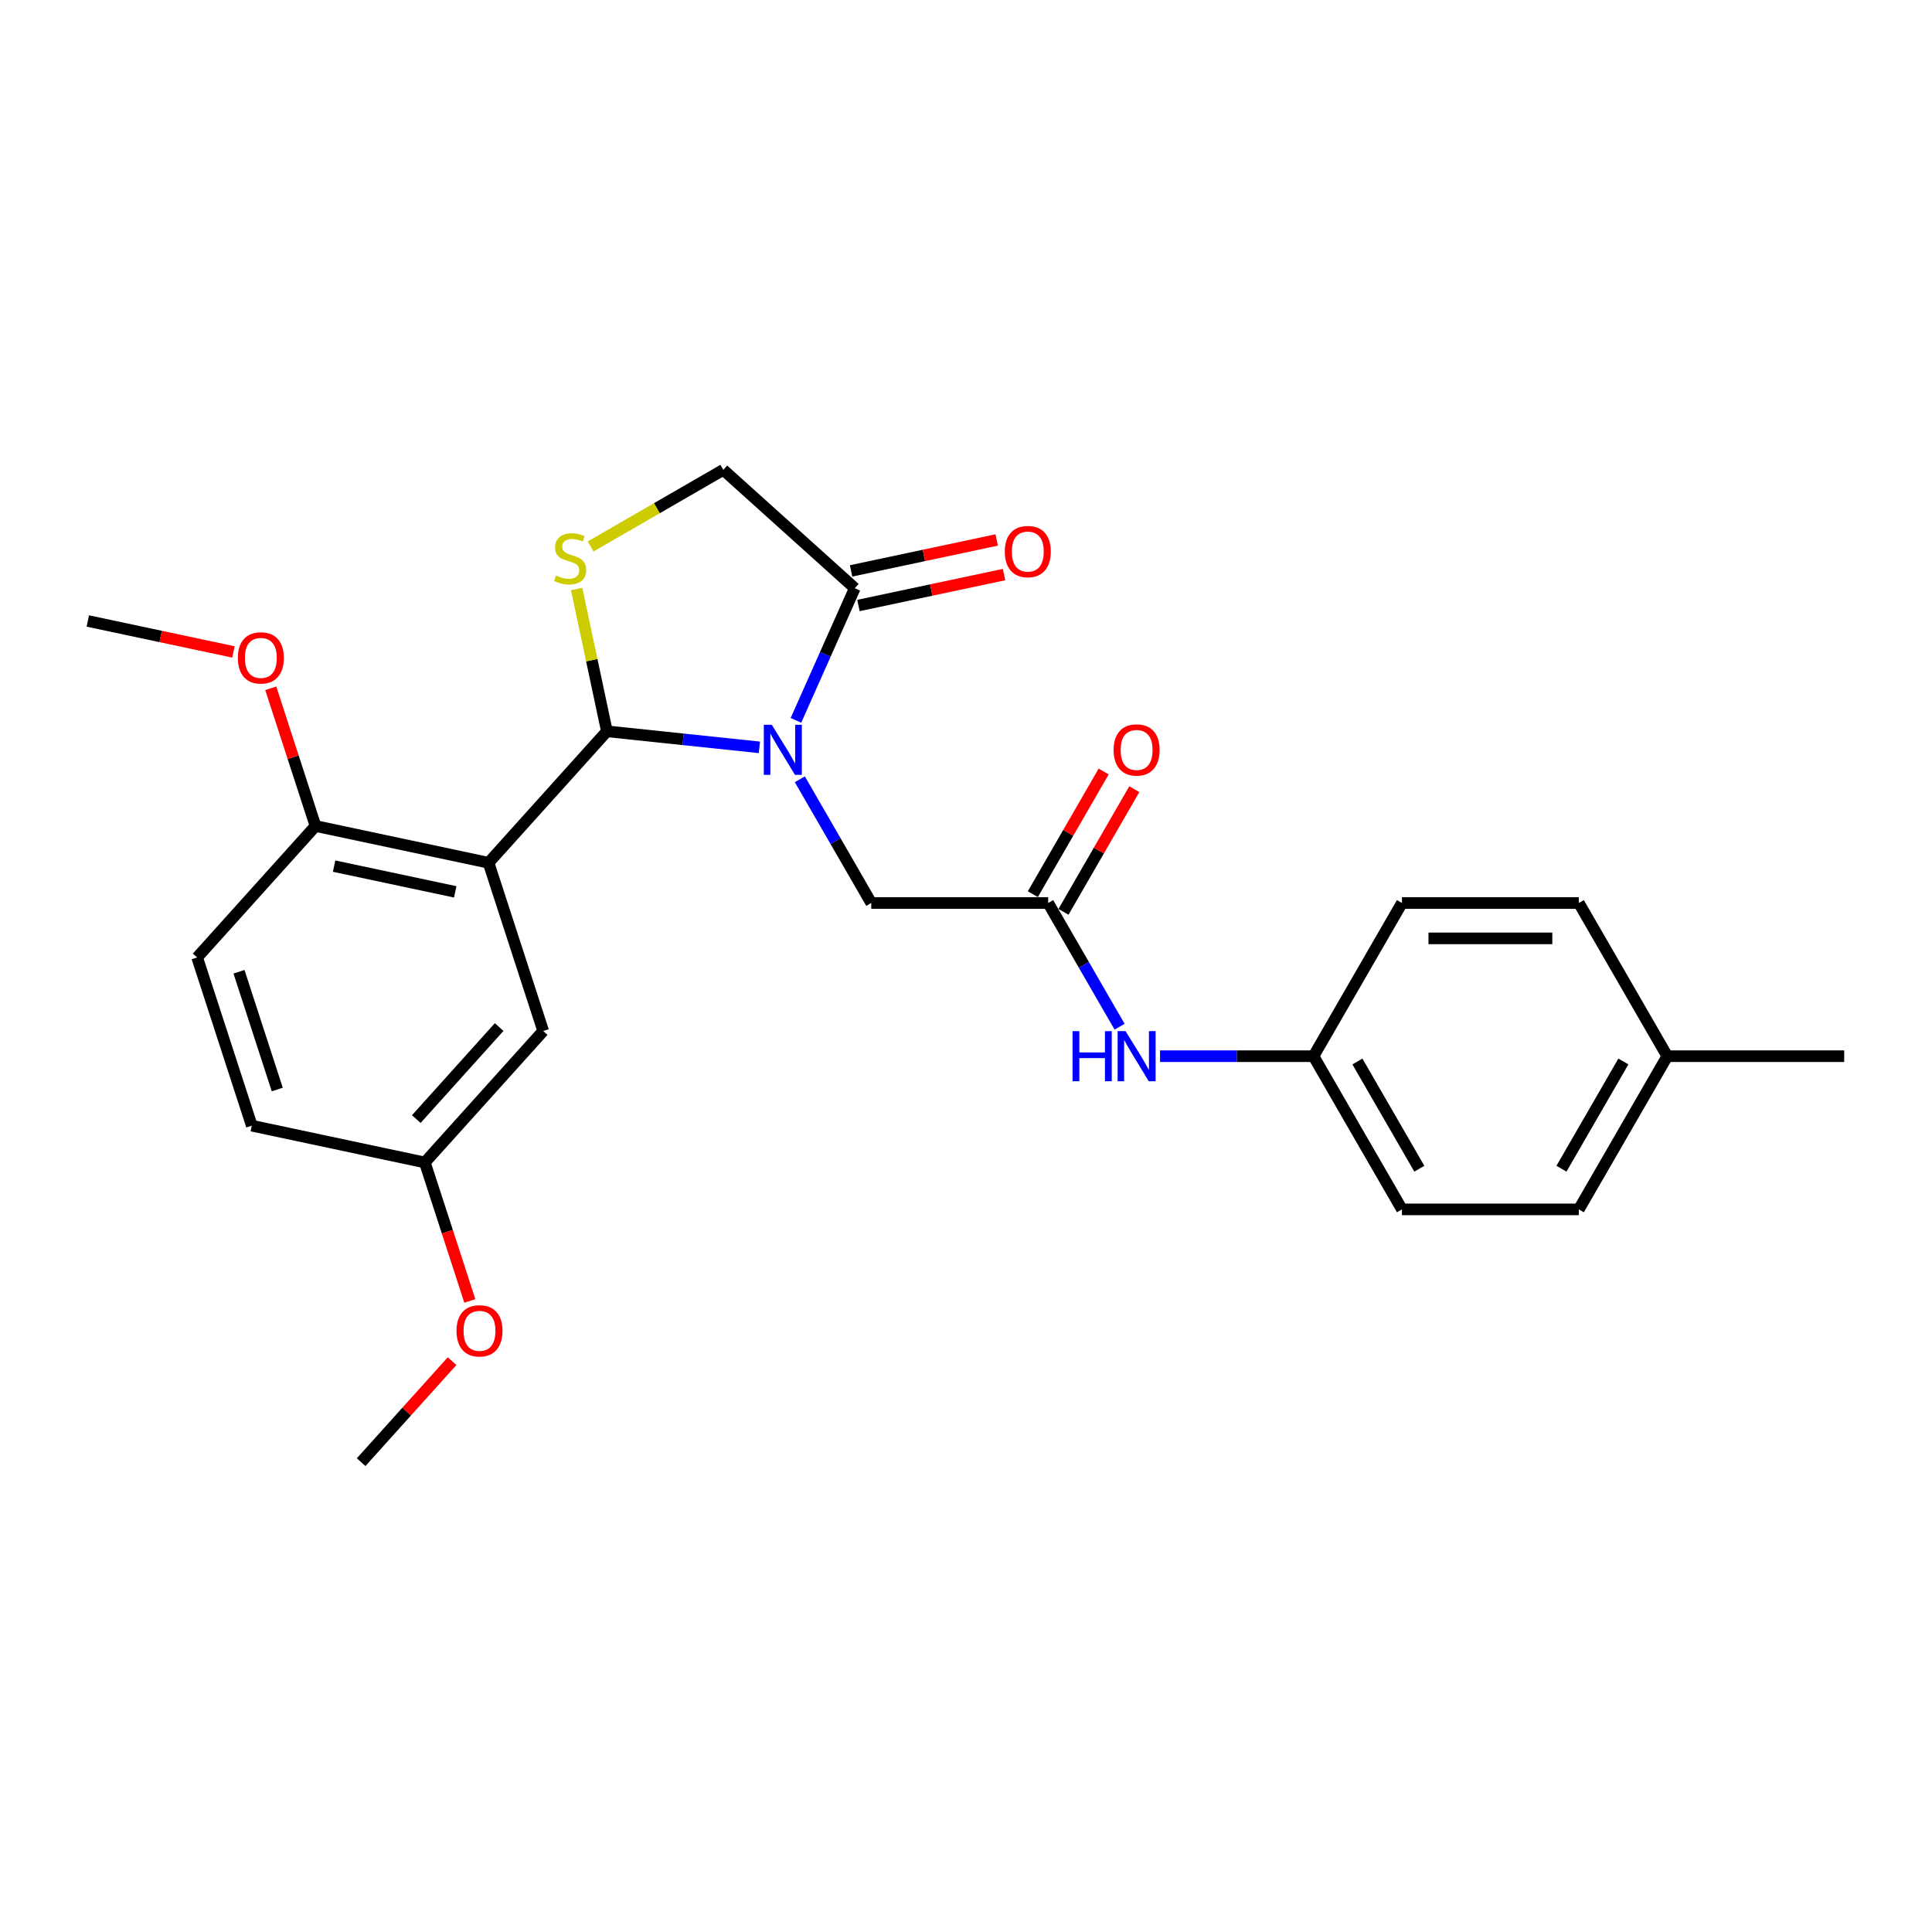 <?xml version='1.0' encoding='iso-8859-1'?>
<svg version='1.1' baseProfile='full'
              xmlns='http://www.w3.org/2000/svg'
                      xmlns:rdkit='http://www.rdkit.org/xml'
                      xmlns:xlink='http://www.w3.org/1999/xlink'
                  xml:space='preserve'
width='1000px' height='1000px' viewBox='0 0 1000 1000'>
<!-- END OF HEADER -->
<rect style='opacity:1.0;fill:#FFFFFF;stroke:none' width='1000' height='1000' x='0' y='0'> </rect>
<path class='bond-0' d='M 679.867,546.684 L 725.647,467.391' style='fill:none;fill-rule:evenodd;stroke:#000000;stroke-width:6px;stroke-linecap:butt;stroke-linejoin:miter;stroke-opacity:1' />
<path class='bond-1' d='M 679.867,546.684 L 725.647,625.977' style='fill:none;fill-rule:evenodd;stroke:#000000;stroke-width:6px;stroke-linecap:butt;stroke-linejoin:miter;stroke-opacity:1' />
<path class='bond-1' d='M 702.593,549.422 L 734.638,604.927' style='fill:none;fill-rule:evenodd;stroke:#000000;stroke-width:6px;stroke-linecap:butt;stroke-linejoin:miter;stroke-opacity:1' />
<path class='bond-2' d='M 679.867,546.684 L 640.148,546.684' style='fill:none;fill-rule:evenodd;stroke:#000000;stroke-width:6px;stroke-linecap:butt;stroke-linejoin:miter;stroke-opacity:1' />
<path class='bond-2' d='M 640.148,546.684 L 600.43,546.684' style='fill:none;fill-rule:evenodd;stroke:#0000FF;stroke-width:6px;stroke-linecap:butt;stroke-linejoin:miter;stroke-opacity:1' />
<path class='bond-3' d='M 542.528,467.391 L 561.014,499.411' style='fill:none;fill-rule:evenodd;stroke:#000000;stroke-width:6px;stroke-linecap:butt;stroke-linejoin:miter;stroke-opacity:1' />
<path class='bond-3' d='M 561.014,499.411 L 579.501,531.43' style='fill:none;fill-rule:evenodd;stroke:#0000FF;stroke-width:6px;stroke-linecap:butt;stroke-linejoin:miter;stroke-opacity:1' />
<path class='bond-4' d='M 550.457,471.969 L 568.785,440.225' style='fill:none;fill-rule:evenodd;stroke:#000000;stroke-width:6px;stroke-linecap:butt;stroke-linejoin:miter;stroke-opacity:1' />
<path class='bond-4' d='M 568.785,440.225 L 587.113,408.48' style='fill:none;fill-rule:evenodd;stroke:#FF0000;stroke-width:6px;stroke-linecap:butt;stroke-linejoin:miter;stroke-opacity:1' />
<path class='bond-4' d='M 534.598,462.813 L 552.926,431.069' style='fill:none;fill-rule:evenodd;stroke:#000000;stroke-width:6px;stroke-linecap:butt;stroke-linejoin:miter;stroke-opacity:1' />
<path class='bond-4' d='M 552.926,431.069 L 571.254,399.324' style='fill:none;fill-rule:evenodd;stroke:#FF0000;stroke-width:6px;stroke-linecap:butt;stroke-linejoin:miter;stroke-opacity:1' />
<path class='bond-5' d='M 542.528,467.391 L 450.968,467.391' style='fill:none;fill-rule:evenodd;stroke:#000000;stroke-width:6px;stroke-linecap:butt;stroke-linejoin:miter;stroke-opacity:1' />
<path class='bond-6' d='M 862.986,546.684 L 817.206,625.977' style='fill:none;fill-rule:evenodd;stroke:#000000;stroke-width:6px;stroke-linecap:butt;stroke-linejoin:miter;stroke-opacity:1' />
<path class='bond-6' d='M 840.26,549.422 L 808.215,604.927' style='fill:none;fill-rule:evenodd;stroke:#000000;stroke-width:6px;stroke-linecap:butt;stroke-linejoin:miter;stroke-opacity:1' />
<path class='bond-7' d='M 862.986,546.684 L 954.545,546.684' style='fill:none;fill-rule:evenodd;stroke:#000000;stroke-width:6px;stroke-linecap:butt;stroke-linejoin:miter;stroke-opacity:1' />
<path class='bond-8' d='M 862.986,546.684 L 817.206,467.391' style='fill:none;fill-rule:evenodd;stroke:#000000;stroke-width:6px;stroke-linecap:butt;stroke-linejoin:miter;stroke-opacity:1' />
<path class='bond-9' d='M 393.066,386.824 L 353.598,382.676' style='fill:none;fill-rule:evenodd;stroke:#0000FF;stroke-width:6px;stroke-linecap:butt;stroke-linejoin:miter;stroke-opacity:1' />
<path class='bond-9' d='M 353.598,382.676 L 314.131,378.528' style='fill:none;fill-rule:evenodd;stroke:#000000;stroke-width:6px;stroke-linecap:butt;stroke-linejoin:miter;stroke-opacity:1' />
<path class='bond-10' d='M 411.98,372.845 L 427.205,338.65' style='fill:none;fill-rule:evenodd;stroke:#0000FF;stroke-width:6px;stroke-linecap:butt;stroke-linejoin:miter;stroke-opacity:1' />
<path class='bond-10' d='M 427.205,338.65 L 442.429,304.455' style='fill:none;fill-rule:evenodd;stroke:#000000;stroke-width:6px;stroke-linecap:butt;stroke-linejoin:miter;stroke-opacity:1' />
<path class='bond-11' d='M 413.995,403.352 L 432.482,435.372' style='fill:none;fill-rule:evenodd;stroke:#0000FF;stroke-width:6px;stroke-linecap:butt;stroke-linejoin:miter;stroke-opacity:1' />
<path class='bond-11' d='M 432.482,435.372 L 450.968,467.391' style='fill:none;fill-rule:evenodd;stroke:#000000;stroke-width:6px;stroke-linecap:butt;stroke-linejoin:miter;stroke-opacity:1' />
<path class='bond-12' d='M 314.131,378.528 L 306.304,341.705' style='fill:none;fill-rule:evenodd;stroke:#000000;stroke-width:6px;stroke-linecap:butt;stroke-linejoin:miter;stroke-opacity:1' />
<path class='bond-12' d='M 306.304,341.705 L 298.477,304.882' style='fill:none;fill-rule:evenodd;stroke:#CCCC00;stroke-width:6px;stroke-linecap:butt;stroke-linejoin:miter;stroke-opacity:1' />
<path class='bond-13' d='M 314.131,378.528 L 252.865,446.57' style='fill:none;fill-rule:evenodd;stroke:#000000;stroke-width:6px;stroke-linecap:butt;stroke-linejoin:miter;stroke-opacity:1' />
<path class='bond-14' d='M 305.697,282.848 L 340.042,263.019' style='fill:none;fill-rule:evenodd;stroke:#CCCC00;stroke-width:6px;stroke-linecap:butt;stroke-linejoin:miter;stroke-opacity:1' />
<path class='bond-14' d='M 340.042,263.019 L 374.387,243.19' style='fill:none;fill-rule:evenodd;stroke:#000000;stroke-width:6px;stroke-linecap:butt;stroke-linejoin:miter;stroke-opacity:1' />
<path class='bond-15' d='M 374.387,243.19 L 442.429,304.455' style='fill:none;fill-rule:evenodd;stroke:#000000;stroke-width:6px;stroke-linecap:butt;stroke-linejoin:miter;stroke-opacity:1' />
<path class='bond-16' d='M 444.333,313.411 L 482.016,305.401' style='fill:none;fill-rule:evenodd;stroke:#000000;stroke-width:6px;stroke-linecap:butt;stroke-linejoin:miter;stroke-opacity:1' />
<path class='bond-16' d='M 482.016,305.401 L 519.7,297.391' style='fill:none;fill-rule:evenodd;stroke:#FF0000;stroke-width:6px;stroke-linecap:butt;stroke-linejoin:miter;stroke-opacity:1' />
<path class='bond-16' d='M 440.526,295.499 L 478.209,287.489' style='fill:none;fill-rule:evenodd;stroke:#000000;stroke-width:6px;stroke-linecap:butt;stroke-linejoin:miter;stroke-opacity:1' />
<path class='bond-16' d='M 478.209,287.489 L 515.892,279.479' style='fill:none;fill-rule:evenodd;stroke:#FF0000;stroke-width:6px;stroke-linecap:butt;stroke-linejoin:miter;stroke-opacity:1' />
<path class='bond-17' d='M 252.865,446.57 L 163.307,427.534' style='fill:none;fill-rule:evenodd;stroke:#000000;stroke-width:6px;stroke-linecap:butt;stroke-linejoin:miter;stroke-opacity:1' />
<path class='bond-17' d='M 235.624,461.626 L 172.933,448.301' style='fill:none;fill-rule:evenodd;stroke:#000000;stroke-width:6px;stroke-linecap:butt;stroke-linejoin:miter;stroke-opacity:1' />
<path class='bond-18' d='M 252.865,446.57 L 281.159,533.648' style='fill:none;fill-rule:evenodd;stroke:#000000;stroke-width:6px;stroke-linecap:butt;stroke-linejoin:miter;stroke-opacity:1' />
<path class='bond-19' d='M 163.307,427.534 L 102.041,495.576' style='fill:none;fill-rule:evenodd;stroke:#000000;stroke-width:6px;stroke-linecap:butt;stroke-linejoin:miter;stroke-opacity:1' />
<path class='bond-20' d='M 163.307,427.534 L 151.727,391.896' style='fill:none;fill-rule:evenodd;stroke:#000000;stroke-width:6px;stroke-linecap:butt;stroke-linejoin:miter;stroke-opacity:1' />
<path class='bond-20' d='M 151.727,391.896 L 140.148,356.259' style='fill:none;fill-rule:evenodd;stroke:#FF0000;stroke-width:6px;stroke-linecap:butt;stroke-linejoin:miter;stroke-opacity:1' />
<path class='bond-21' d='M 281.159,533.648 L 219.894,601.69' style='fill:none;fill-rule:evenodd;stroke:#000000;stroke-width:6px;stroke-linecap:butt;stroke-linejoin:miter;stroke-opacity:1' />
<path class='bond-21' d='M 258.361,531.601 L 215.475,579.231' style='fill:none;fill-rule:evenodd;stroke:#000000;stroke-width:6px;stroke-linecap:butt;stroke-linejoin:miter;stroke-opacity:1' />
<path class='bond-22' d='M 102.041,495.576 L 130.335,582.654' style='fill:none;fill-rule:evenodd;stroke:#000000;stroke-width:6px;stroke-linecap:butt;stroke-linejoin:miter;stroke-opacity:1' />
<path class='bond-22' d='M 123.701,502.979 L 143.506,563.933' style='fill:none;fill-rule:evenodd;stroke:#000000;stroke-width:6px;stroke-linecap:butt;stroke-linejoin:miter;stroke-opacity:1' />
<path class='bond-23' d='M 219.894,601.69 L 130.335,582.654' style='fill:none;fill-rule:evenodd;stroke:#000000;stroke-width:6px;stroke-linecap:butt;stroke-linejoin:miter;stroke-opacity:1' />
<path class='bond-24' d='M 219.894,601.69 L 231.538,637.529' style='fill:none;fill-rule:evenodd;stroke:#000000;stroke-width:6px;stroke-linecap:butt;stroke-linejoin:miter;stroke-opacity:1' />
<path class='bond-24' d='M 231.538,637.529 L 243.183,673.368' style='fill:none;fill-rule:evenodd;stroke:#FF0000;stroke-width:6px;stroke-linecap:butt;stroke-linejoin:miter;stroke-opacity:1' />
<path class='bond-25' d='M 120.822,337.439 L 83.138,329.429' style='fill:none;fill-rule:evenodd;stroke:#FF0000;stroke-width:6px;stroke-linecap:butt;stroke-linejoin:miter;stroke-opacity:1' />
<path class='bond-25' d='M 83.138,329.429 L 45.455,321.419' style='fill:none;fill-rule:evenodd;stroke:#000000;stroke-width:6px;stroke-linecap:butt;stroke-linejoin:miter;stroke-opacity:1' />
<path class='bond-26' d='M 233.995,704.53 L 210.458,730.67' style='fill:none;fill-rule:evenodd;stroke:#FF0000;stroke-width:6px;stroke-linecap:butt;stroke-linejoin:miter;stroke-opacity:1' />
<path class='bond-26' d='M 210.458,730.67 L 186.922,756.81' style='fill:none;fill-rule:evenodd;stroke:#000000;stroke-width:6px;stroke-linecap:butt;stroke-linejoin:miter;stroke-opacity:1' />
<path class='bond-27' d='M 725.647,467.391 L 817.206,467.391' style='fill:none;fill-rule:evenodd;stroke:#000000;stroke-width:6px;stroke-linecap:butt;stroke-linejoin:miter;stroke-opacity:1' />
<path class='bond-27' d='M 739.381,485.703 L 803.472,485.703' style='fill:none;fill-rule:evenodd;stroke:#000000;stroke-width:6px;stroke-linecap:butt;stroke-linejoin:miter;stroke-opacity:1' />
<path class='bond-28' d='M 725.647,625.977 L 817.206,625.977' style='fill:none;fill-rule:evenodd;stroke:#000000;stroke-width:6px;stroke-linecap:butt;stroke-linejoin:miter;stroke-opacity:1' />
<path  class='atom-2' d='M 555.145 533.719
L 558.661 533.719
L 558.661 544.743
L 571.918 544.743
L 571.918 533.719
L 575.434 533.719
L 575.434 559.649
L 571.918 559.649
L 571.918 547.673
L 558.661 547.673
L 558.661 559.649
L 555.145 559.649
L 555.145 533.719
' fill='#0000FF'/>
<path  class='atom-2' d='M 582.576 533.719
L 591.073 547.453
Q 591.915 548.808, 593.27 551.262
Q 594.625 553.716, 594.698 553.863
L 594.698 533.719
L 598.141 533.719
L 598.141 559.649
L 594.588 559.649
L 585.469 544.633
Q 584.407 542.875, 583.272 540.861
Q 582.173 538.847, 581.843 538.224
L 581.843 559.649
L 578.474 559.649
L 578.474 533.719
L 582.576 533.719
' fill='#0000FF'/>
<path  class='atom-3' d='M 576.405 388.172
Q 576.405 381.946, 579.481 378.467
Q 582.558 374.987, 588.308 374.987
Q 594.057 374.987, 597.134 378.467
Q 600.21 381.946, 600.21 388.172
Q 600.21 394.471, 597.097 398.06
Q 593.984 401.613, 588.308 401.613
Q 582.594 401.613, 579.481 398.06
Q 576.405 394.508, 576.405 388.172
M 588.308 398.683
Q 592.263 398.683, 594.387 396.046
Q 596.548 393.372, 596.548 388.172
Q 596.548 383.081, 594.387 380.517
Q 592.263 377.917, 588.308 377.917
Q 584.352 377.917, 582.191 380.481
Q 580.067 383.045, 580.067 388.172
Q 580.067 393.409, 582.191 396.046
Q 584.352 398.683, 588.308 398.683
' fill='#FF0000'/>
<path  class='atom-5' d='M 399.457 375.134
L 407.954 388.868
Q 408.796 390.223, 410.151 392.677
Q 411.506 395.13, 411.579 395.277
L 411.579 375.134
L 415.022 375.134
L 415.022 401.063
L 411.47 401.063
L 402.35 386.048
Q 401.288 384.29, 400.153 382.275
Q 399.054 380.261, 398.724 379.639
L 398.724 401.063
L 395.355 401.063
L 395.355 375.134
L 399.457 375.134
' fill='#0000FF'/>
<path  class='atom-7' d='M 287.77 297.869
Q 288.063 297.979, 289.271 298.492
Q 290.48 299.004, 291.798 299.334
Q 293.153 299.627, 294.472 299.627
Q 296.926 299.627, 298.354 298.455
Q 299.782 297.246, 299.782 295.159
Q 299.782 293.73, 299.05 292.851
Q 298.354 291.972, 297.255 291.496
Q 296.156 291.02, 294.325 290.471
Q 292.018 289.775, 290.626 289.116
Q 289.271 288.457, 288.282 287.065
Q 287.33 285.673, 287.33 283.329
Q 287.33 280.07, 289.528 278.055
Q 291.762 276.041, 296.156 276.041
Q 299.16 276.041, 302.566 277.469
L 301.723 280.29
Q 298.61 279.008, 296.266 279.008
Q 293.739 279.008, 292.348 280.07
Q 290.956 281.095, 290.992 282.89
Q 290.992 284.281, 291.688 285.124
Q 292.421 285.966, 293.446 286.442
Q 294.508 286.918, 296.266 287.468
Q 298.61 288.2, 300.002 288.933
Q 301.394 289.665, 302.382 291.167
Q 303.408 292.632, 303.408 295.159
Q 303.408 298.748, 300.991 300.689
Q 298.61 302.593, 294.618 302.593
Q 292.311 302.593, 290.553 302.081
Q 288.832 301.605, 286.781 300.762
L 287.77 297.869
' fill='#CCCC00'/>
<path  class='atom-10' d='M 520.085 285.492
Q 520.085 279.266, 523.161 275.787
Q 526.238 272.307, 531.988 272.307
Q 537.738 272.307, 540.814 275.787
Q 543.891 279.266, 543.891 285.492
Q 543.891 291.791, 540.778 295.38
Q 537.665 298.933, 531.988 298.933
Q 526.275 298.933, 523.161 295.38
Q 520.085 291.828, 520.085 285.492
M 531.988 296.003
Q 535.943 296.003, 538.067 293.366
Q 540.228 290.692, 540.228 285.492
Q 540.228 280.401, 538.067 277.837
Q 535.943 275.237, 531.988 275.237
Q 528.032 275.237, 525.872 277.801
Q 523.747 280.364, 523.747 285.492
Q 523.747 290.729, 525.872 293.366
Q 528.032 296.003, 531.988 296.003
' fill='#FF0000'/>
<path  class='atom-18' d='M 123.111 340.529
Q 123.111 334.303, 126.187 330.823
Q 129.263 327.344, 135.013 327.344
Q 140.763 327.344, 143.84 330.823
Q 146.916 334.303, 146.916 340.529
Q 146.916 346.828, 143.803 350.417
Q 140.69 353.97, 135.013 353.97
Q 129.3 353.97, 126.187 350.417
Q 123.111 346.865, 123.111 340.529
M 135.013 351.04
Q 138.969 351.04, 141.093 348.403
Q 143.254 345.729, 143.254 340.529
Q 143.254 335.438, 141.093 332.874
Q 138.969 330.274, 135.013 330.274
Q 131.058 330.274, 128.897 332.838
Q 126.773 335.401, 126.773 340.529
Q 126.773 345.766, 128.897 348.403
Q 131.058 351.04, 135.013 351.04
' fill='#FF0000'/>
<path  class='atom-19' d='M 236.284 688.842
Q 236.284 682.616, 239.361 679.136
Q 242.437 675.657, 248.187 675.657
Q 253.937 675.657, 257.013 679.136
Q 260.09 682.616, 260.09 688.842
Q 260.09 695.141, 256.977 698.73
Q 253.864 702.283, 248.187 702.283
Q 242.474 702.283, 239.361 698.73
Q 236.284 695.178, 236.284 688.842
M 248.187 699.353
Q 252.142 699.353, 254.267 696.716
Q 256.427 694.042, 256.427 688.842
Q 256.427 683.751, 254.267 681.187
Q 252.142 678.587, 248.187 678.587
Q 244.232 678.587, 242.071 681.151
Q 239.947 683.714, 239.947 688.842
Q 239.947 694.079, 242.071 696.716
Q 244.232 699.353, 248.187 699.353
' fill='#FF0000'/>
</svg>
